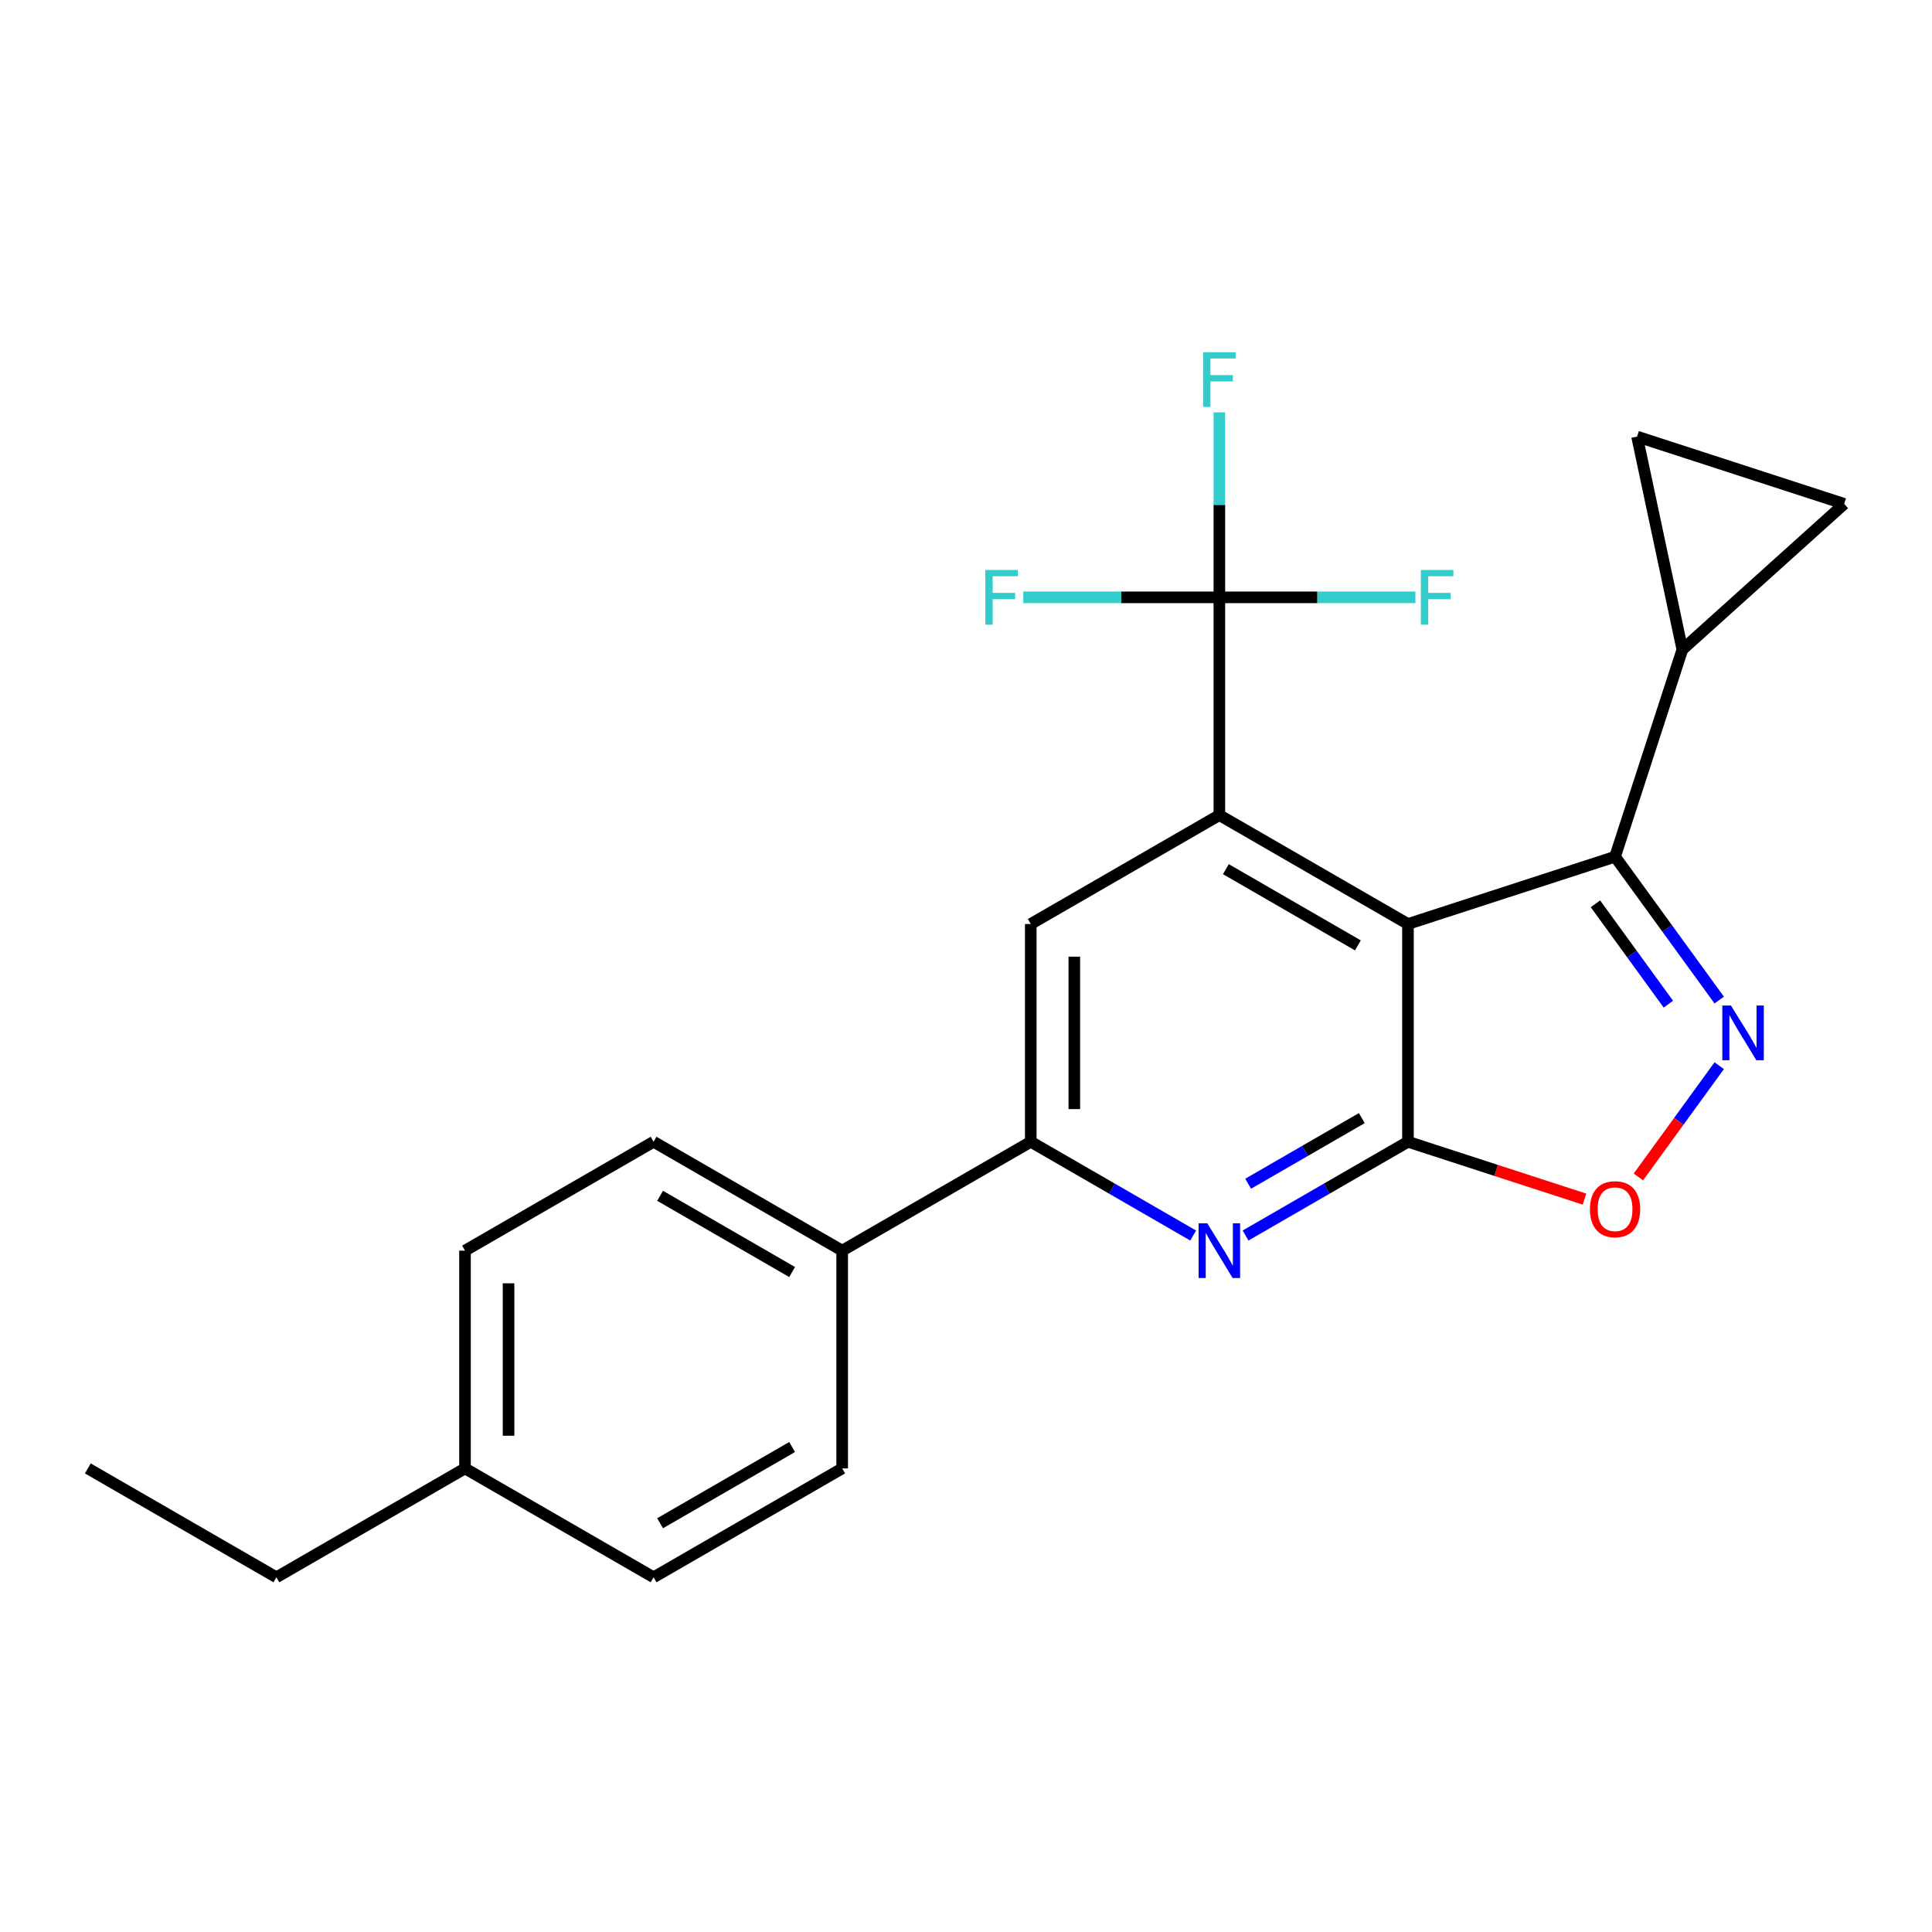 <?xml version='1.0' encoding='iso-8859-1'?>
<svg version='1.1' baseProfile='full'
              xmlns='http://www.w3.org/2000/svg'
                      xmlns:rdkit='http://www.rdkit.org/xml'
                      xmlns:xlink='http://www.w3.org/1999/xlink'
                  xml:space='preserve'
width='1000px' height='1000px' viewBox='0 0 1000 1000'>
<!-- END OF HEADER -->
<rect style='opacity:1.0;fill:#FFFFFF;stroke:none' width='1000' height='1000' x='0' y='0'> </rect>
<path class='bond-0' d='M 728.753,478.258 L 728.753,590.973' style='fill:none;fill-rule:evenodd;stroke:#000000;stroke-width:6px;stroke-linecap:butt;stroke-linejoin:miter;stroke-opacity:1' />
<path class='bond-1' d='M 728.753,478.258 L 631.139,421.9' style='fill:none;fill-rule:evenodd;stroke:#000000;stroke-width:6px;stroke-linecap:butt;stroke-linejoin:miter;stroke-opacity:1' />
<path class='bond-1' d='M 702.839,489.327 L 634.509,449.877' style='fill:none;fill-rule:evenodd;stroke:#000000;stroke-width:6px;stroke-linecap:butt;stroke-linejoin:miter;stroke-opacity:1' />
<path class='bond-3' d='M 728.753,478.258 L 835.951,443.427' style='fill:none;fill-rule:evenodd;stroke:#000000;stroke-width:6px;stroke-linecap:butt;stroke-linejoin:miter;stroke-opacity:1' />
<path class='bond-4' d='M 728.753,590.973 L 686.725,615.238' style='fill:none;fill-rule:evenodd;stroke:#000000;stroke-width:6px;stroke-linecap:butt;stroke-linejoin:miter;stroke-opacity:1' />
<path class='bond-4' d='M 686.725,615.238 L 644.697,639.502' style='fill:none;fill-rule:evenodd;stroke:#0000FF;stroke-width:6px;stroke-linecap:butt;stroke-linejoin:miter;stroke-opacity:1' />
<path class='bond-4' d='M 704.873,578.729 L 675.453,595.715' style='fill:none;fill-rule:evenodd;stroke:#000000;stroke-width:6px;stroke-linecap:butt;stroke-linejoin:miter;stroke-opacity:1' />
<path class='bond-4' d='M 675.453,595.715 L 646.034,612.7' style='fill:none;fill-rule:evenodd;stroke:#0000FF;stroke-width:6px;stroke-linecap:butt;stroke-linejoin:miter;stroke-opacity:1' />
<path class='bond-6' d='M 728.753,590.973 L 774.443,605.818' style='fill:none;fill-rule:evenodd;stroke:#000000;stroke-width:6px;stroke-linecap:butt;stroke-linejoin:miter;stroke-opacity:1' />
<path class='bond-6' d='M 774.443,605.818 L 820.133,620.664' style='fill:none;fill-rule:evenodd;stroke:#FF0000;stroke-width:6px;stroke-linecap:butt;stroke-linejoin:miter;stroke-opacity:1' />
<path class='bond-5' d='M 631.139,421.9 L 631.139,309.185' style='fill:none;fill-rule:evenodd;stroke:#000000;stroke-width:6px;stroke-linecap:butt;stroke-linejoin:miter;stroke-opacity:1' />
<path class='bond-8' d='M 631.139,421.9 L 533.525,478.258' style='fill:none;fill-rule:evenodd;stroke:#000000;stroke-width:6px;stroke-linecap:butt;stroke-linejoin:miter;stroke-opacity:1' />
<path class='bond-2' d='M 889.868,517.637 L 862.91,480.532' style='fill:none;fill-rule:evenodd;stroke:#0000FF;stroke-width:6px;stroke-linecap:butt;stroke-linejoin:miter;stroke-opacity:1' />
<path class='bond-2' d='M 862.91,480.532 L 835.951,443.427' style='fill:none;fill-rule:evenodd;stroke:#000000;stroke-width:6px;stroke-linecap:butt;stroke-linejoin:miter;stroke-opacity:1' />
<path class='bond-2' d='M 863.543,519.756 L 844.672,493.782' style='fill:none;fill-rule:evenodd;stroke:#0000FF;stroke-width:6px;stroke-linecap:butt;stroke-linejoin:miter;stroke-opacity:1' />
<path class='bond-2' d='M 844.672,493.782 L 825.801,467.809' style='fill:none;fill-rule:evenodd;stroke:#000000;stroke-width:6px;stroke-linecap:butt;stroke-linejoin:miter;stroke-opacity:1' />
<path class='bond-23' d='M 889.868,551.593 L 868.945,580.392' style='fill:none;fill-rule:evenodd;stroke:#0000FF;stroke-width:6px;stroke-linecap:butt;stroke-linejoin:miter;stroke-opacity:1' />
<path class='bond-23' d='M 868.945,580.392 L 848.021,609.19' style='fill:none;fill-rule:evenodd;stroke:#FF0000;stroke-width:6px;stroke-linecap:butt;stroke-linejoin:miter;stroke-opacity:1' />
<path class='bond-9' d='M 835.951,443.427 L 870.782,336.228' style='fill:none;fill-rule:evenodd;stroke:#000000;stroke-width:6px;stroke-linecap:butt;stroke-linejoin:miter;stroke-opacity:1' />
<path class='bond-25' d='M 617.581,639.502 L 575.553,615.238' style='fill:none;fill-rule:evenodd;stroke:#0000FF;stroke-width:6px;stroke-linecap:butt;stroke-linejoin:miter;stroke-opacity:1' />
<path class='bond-25' d='M 575.553,615.238 L 533.525,590.973' style='fill:none;fill-rule:evenodd;stroke:#000000;stroke-width:6px;stroke-linecap:butt;stroke-linejoin:miter;stroke-opacity:1' />
<path class='bond-13' d='M 631.139,309.185 L 631.139,261.317' style='fill:none;fill-rule:evenodd;stroke:#000000;stroke-width:6px;stroke-linecap:butt;stroke-linejoin:miter;stroke-opacity:1' />
<path class='bond-13' d='M 631.139,261.317 L 631.139,213.448' style='fill:none;fill-rule:evenodd;stroke:#33CCCC;stroke-width:6px;stroke-linecap:butt;stroke-linejoin:miter;stroke-opacity:1' />
<path class='bond-14' d='M 631.139,309.185 L 580.4,309.185' style='fill:none;fill-rule:evenodd;stroke:#000000;stroke-width:6px;stroke-linecap:butt;stroke-linejoin:miter;stroke-opacity:1' />
<path class='bond-14' d='M 580.4,309.185 L 529.662,309.185' style='fill:none;fill-rule:evenodd;stroke:#33CCCC;stroke-width:6px;stroke-linecap:butt;stroke-linejoin:miter;stroke-opacity:1' />
<path class='bond-15' d='M 631.139,309.185 L 681.877,309.185' style='fill:none;fill-rule:evenodd;stroke:#000000;stroke-width:6px;stroke-linecap:butt;stroke-linejoin:miter;stroke-opacity:1' />
<path class='bond-15' d='M 681.877,309.185 L 732.616,309.185' style='fill:none;fill-rule:evenodd;stroke:#33CCCC;stroke-width:6px;stroke-linecap:butt;stroke-linejoin:miter;stroke-opacity:1' />
<path class='bond-7' d='M 533.525,590.973 L 533.525,478.258' style='fill:none;fill-rule:evenodd;stroke:#000000;stroke-width:6px;stroke-linecap:butt;stroke-linejoin:miter;stroke-opacity:1' />
<path class='bond-7' d='M 556.068,574.065 L 556.068,495.165' style='fill:none;fill-rule:evenodd;stroke:#000000;stroke-width:6px;stroke-linecap:butt;stroke-linejoin:miter;stroke-opacity:1' />
<path class='bond-12' d='M 533.525,590.973 L 435.911,647.33' style='fill:none;fill-rule:evenodd;stroke:#000000;stroke-width:6px;stroke-linecap:butt;stroke-linejoin:miter;stroke-opacity:1' />
<path class='bond-10' d='M 870.782,336.228 L 847.347,225.977' style='fill:none;fill-rule:evenodd;stroke:#000000;stroke-width:6px;stroke-linecap:butt;stroke-linejoin:miter;stroke-opacity:1' />
<path class='bond-11' d='M 870.782,336.228 L 954.545,260.807' style='fill:none;fill-rule:evenodd;stroke:#000000;stroke-width:6px;stroke-linecap:butt;stroke-linejoin:miter;stroke-opacity:1' />
<path class='bond-24' d='M 847.347,225.977 L 954.545,260.807' style='fill:none;fill-rule:evenodd;stroke:#000000;stroke-width:6px;stroke-linecap:butt;stroke-linejoin:miter;stroke-opacity:1' />
<path class='bond-16' d='M 435.911,647.33 L 338.297,590.973' style='fill:none;fill-rule:evenodd;stroke:#000000;stroke-width:6px;stroke-linecap:butt;stroke-linejoin:miter;stroke-opacity:1' />
<path class='bond-16' d='M 409.997,658.399 L 341.667,618.949' style='fill:none;fill-rule:evenodd;stroke:#000000;stroke-width:6px;stroke-linecap:butt;stroke-linejoin:miter;stroke-opacity:1' />
<path class='bond-17' d='M 435.911,647.33 L 435.911,760.045' style='fill:none;fill-rule:evenodd;stroke:#000000;stroke-width:6px;stroke-linecap:butt;stroke-linejoin:miter;stroke-opacity:1' />
<path class='bond-19' d='M 338.297,590.973 L 240.683,647.33' style='fill:none;fill-rule:evenodd;stroke:#000000;stroke-width:6px;stroke-linecap:butt;stroke-linejoin:miter;stroke-opacity:1' />
<path class='bond-18' d='M 435.911,760.045 L 338.297,816.403' style='fill:none;fill-rule:evenodd;stroke:#000000;stroke-width:6px;stroke-linecap:butt;stroke-linejoin:miter;stroke-opacity:1' />
<path class='bond-18' d='M 409.997,748.976 L 341.667,788.426' style='fill:none;fill-rule:evenodd;stroke:#000000;stroke-width:6px;stroke-linecap:butt;stroke-linejoin:miter;stroke-opacity:1' />
<path class='bond-20' d='M 338.297,816.403 L 240.683,760.045' style='fill:none;fill-rule:evenodd;stroke:#000000;stroke-width:6px;stroke-linecap:butt;stroke-linejoin:miter;stroke-opacity:1' />
<path class='bond-26' d='M 240.683,647.33 L 240.683,760.045' style='fill:none;fill-rule:evenodd;stroke:#000000;stroke-width:6px;stroke-linecap:butt;stroke-linejoin:miter;stroke-opacity:1' />
<path class='bond-26' d='M 263.226,664.237 L 263.226,743.138' style='fill:none;fill-rule:evenodd;stroke:#000000;stroke-width:6px;stroke-linecap:butt;stroke-linejoin:miter;stroke-opacity:1' />
<path class='bond-21' d='M 240.683,760.045 L 143.069,816.403' style='fill:none;fill-rule:evenodd;stroke:#000000;stroke-width:6px;stroke-linecap:butt;stroke-linejoin:miter;stroke-opacity:1' />
<path class='bond-22' d='M 143.069,816.403 L 45.455,760.045' style='fill:none;fill-rule:evenodd;stroke:#000000;stroke-width:6px;stroke-linecap:butt;stroke-linejoin:miter;stroke-opacity:1' />
<path  class='atom-3' d='M 895.943 520.455
L 905.223 535.455
Q 906.143 536.935, 907.623 539.615
Q 909.103 542.295, 909.183 542.455
L 909.183 520.455
L 912.943 520.455
L 912.943 548.775
L 909.063 548.775
L 899.103 532.375
Q 897.943 530.455, 896.703 528.255
Q 895.503 526.055, 895.143 525.375
L 895.143 548.775
L 891.463 548.775
L 891.463 520.455
L 895.943 520.455
' fill='#0000FF'/>
<path  class='atom-5' d='M 624.879 633.17
L 634.159 648.17
Q 635.079 649.65, 636.559 652.33
Q 638.039 655.01, 638.119 655.17
L 638.119 633.17
L 641.879 633.17
L 641.879 661.49
L 637.999 661.49
L 628.039 645.09
Q 626.879 643.17, 625.639 640.97
Q 624.439 638.77, 624.079 638.09
L 624.079 661.49
L 620.399 661.49
L 620.399 633.17
L 624.879 633.17
' fill='#0000FF'/>
<path  class='atom-7' d='M 822.951 625.883
Q 822.951 619.083, 826.311 615.283
Q 829.671 611.483, 835.951 611.483
Q 842.231 611.483, 845.591 615.283
Q 848.951 619.083, 848.951 625.883
Q 848.951 632.763, 845.551 636.683
Q 842.151 640.563, 835.951 640.563
Q 829.711 640.563, 826.311 636.683
Q 822.951 632.803, 822.951 625.883
M 835.951 637.363
Q 840.271 637.363, 842.591 634.483
Q 844.951 631.563, 844.951 625.883
Q 844.951 620.323, 842.591 617.523
Q 840.271 614.683, 835.951 614.683
Q 831.631 614.683, 829.271 617.483
Q 826.951 620.283, 826.951 625.883
Q 826.951 631.603, 829.271 634.483
Q 831.631 637.363, 835.951 637.363
' fill='#FF0000'/>
<path  class='atom-14' d='M 622.719 182.31
L 639.559 182.31
L 639.559 185.55
L 626.519 185.55
L 626.519 194.15
L 638.119 194.15
L 638.119 197.43
L 626.519 197.43
L 626.519 210.63
L 622.719 210.63
L 622.719 182.31
' fill='#33CCCC'/>
<path  class='atom-15' d='M 510.004 295.025
L 526.844 295.025
L 526.844 298.265
L 513.804 298.265
L 513.804 306.865
L 525.404 306.865
L 525.404 310.145
L 513.804 310.145
L 513.804 323.345
L 510.004 323.345
L 510.004 295.025
' fill='#33CCCC'/>
<path  class='atom-16' d='M 735.434 295.025
L 752.274 295.025
L 752.274 298.265
L 739.234 298.265
L 739.234 306.865
L 750.834 306.865
L 750.834 310.145
L 739.234 310.145
L 739.234 323.345
L 735.434 323.345
L 735.434 295.025
' fill='#33CCCC'/>
</svg>
